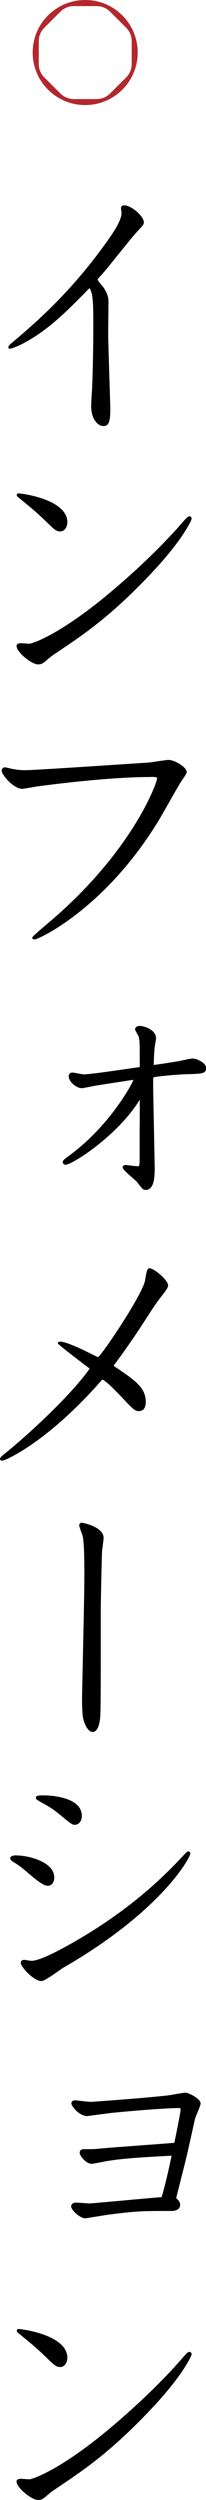 <?xml version="1.0" encoding="UTF-8"?><svg id="_レイヤー_2" xmlns="http://www.w3.org/2000/svg" viewBox="0 0 20.24 245.56"><defs><style>.cls-1,.cls-2{stroke-width:0px;}.cls-2{fill:#b3272d;}</style></defs><g id="_レイヤー_2-2"><path class="cls-1" d="M8.76,28.33c-2.09,2.14-3.97,4.07-6.44,5.38-.57.31-1.19.54-1.37.54-.1,0-.13-.08-.13-.13,0-.16.18-.31.46-.54,2.09-1.78,5.72-4.84,9.45-10.17.21-.31,1.21-1.7,1.21-2.47,0-.08-.05-.41-.05-.49,0-.21.15-.28.33-.28.64,0,1.91,1.03,1.91,1.67,0,.21-.05.26-.57.82-.62.64-3.01,3.71-3.55,4.3-.36.39-.41.44-.41.49,0,.15.54.72.62.85.33.57.44.88.44,1.34,0,.49-.03,2.6-.03,3.04,0,1.18.21,6.98.21,7.52,0,1.18-.15,1.65-.67,1.65-.64,0-1.21-.82-1.21-1.91,0-.26.05-1.37.08-1.6.08-1.62.13-4.43.13-6.67,0-2.55-.13-2.86-.33-3.32l-.08-.03Z"/><path class="cls-1" d="M1.62,63.46c0-.23.23-.28.41-.28.13,0,.77.05.9.05.95-.23,3.37-1.39,6.88-4.2,2.94-2.37,5.77-5.07,7.7-7.24.85-.98.95-1.08,1.11-1.08.13,0,.21.13.21.26,0,.03-.7,1.91-4.15,5.54-3.97,4.17-6.52,5.85-9.27,7.7-.23.15-.57.41-.77.59-.44.39-.59.46-.9.46-.64,0-2.11-1.21-2.11-1.8ZM1.88,48.47c.31,0,4.74.59,4.74,2.83,0,.31-.18.9-.72.9-.33,0-.54-.18-.9-.52-1.42-1.37-1.57-1.49-2.96-2.63-.36-.28-.39-.33-.39-.44s.1-.15.23-.15Z"/><path class="cls-1" d="M14.78,76.32c-3.27,0-7.88.49-11.15.93-.23.03-1.24.23-1.44.23-.9,0-2.03-1.42-2.03-1.78,0-.15.13-.33.31-.33.15,0,.77.18.9.18.23.05.57.1,1.11.1,1.03,0,10.33-.64,12.16-.75.31-.03,1.65-.26,1.91-.26.64,0,1.8.75,1.8,1.18,0,.15-.23.46-.54.93-.39.59-1.88,3.3-2.22,3.84-5.25,8.65-11.8,11.69-12.21,11.69-.08,0-.21-.05-.21-.15,0-.13.18-.28,1.78-1.65,8.27-7.06,10.59-13.91,10.48-14.04-.03-.08-.05-.13-.64-.13Z"/><path class="cls-1" d="M13.73,110.49v-2.47c-2.16,3.53-6.65,6.39-7.29,6.39-.15,0-.28-.13-.28-.26,0-.18.23-.33.54-.57,4.07-2.94,6.31-7.16,6.41-7.52-3.5.54-3.89.59-4.3.7-.08,0-.7.13-.75.13-.54,0-1.31-.62-1.31-1.18,0-.23.18-.36.36-.36s.95.18,1.13.18c.64,0,4.25-.54,5.49-.72,0-2.29,0-2.52-.1-2.99-.05-.1-.36-.62-.36-.72,0-.15.15-.33.46-.33.46,0,1.6.39,1.6,1.21,0,.13-.1.67-.13.85-.05.39-.08,1.18-.1,1.78.88-.13,1.47-.21,2.34-.36.23-.03,1.26-.28,1.47-.28.46,0,1.34.44,1.34.93,0,.57-.36.57-2.11.62-.75.03-2.14.15-2.88.26-.18.03-.21.05-.21.23v.93c0,.21.15,7.55.15,7.75,0,.72,0,2.19-.88,2.19-.28,0-.31-.08-.88-.8-.18-.23-1.39-1.13-1.39-1.42,0-.1.1-.23.28-.23s1.03.13,1.21.13c.13,0,.18-.08.18-.67v-3.38Z"/><path class="cls-1" d="M11.18,134.17c2.19,1.47,3.14,2.14,3.14,3.55,0,.41-.13.88-.67.88-.39,0-.46-.05-2.01-1.7-.36-.36-1.26-1.31-1.6-1.39-5.28,6.08-9.5,7.96-9.81,7.96-.05,0-.23-.03-.23-.15,0-.16.21-.33.41-.49,2.03-1.62,6.49-5.67,8.4-8.4-.41-.31-3.14-2.37-3.14-2.5,0-.1.15-.15.26-.15.44,0,1.7.54,2.58.98.18.08,1.06.54,1.11.54.26,0,4.43-6.18,4.64-7.57.13-.82.21-1.16.41-1.16.46,0,1.85,1.16,1.85,1.7,0,.21-.28.57-.85,1.31-.62.82-1.55,2.32-1.96,2.94-1.26,1.88-2.01,2.91-2.52,3.58v.08Z"/><path class="cls-1" d="M8.19,168.88c-.13-.49-.13-1.8-.13-2.03,0-.46.23-10.1.23-12,0-.88,0-3.19-.15-3.89-.03-.18-.36-.98-.36-1.13,0-.05.03-.26.26-.26.13,0,2.14.41,2.14,1.49,0,.21-.13,1.08-.15,1.26-.03.39-.13,5.18-.13,5.77,0,9.14,0,10.17-.08,10.82-.05.39-.21,1.21-.72,1.21-.44,0-.8-.75-.9-1.24Z"/><path class="cls-1" d="M1.65,182.25c1.13,0,3.68.62,3.68,2.16,0,.51-.28.82-.64.82-.41,0-1.11-.54-2.06-1.37-.54-.46-.82-.67-1.34-.98-.13-.08-.28-.21-.28-.36,0-.26.41-.28.64-.28ZM2.34,192.5c.1,0,.64.1.75.1,1.24,0,5.15-2.42,5.82-2.83,2.99-1.88,6.03-4.2,8.89-7.29.52-.54.57-.62.72-.62.1,0,.18.05.18.21,0,.36-2.78,5.62-12.52,11.23-.33.21-1.75,1.29-2.11,1.29-.75,0-2.03-1.39-2.03-1.8,0-.13.1-.28.31-.28ZM4.28,176.35c1.16,0,3.76.31,3.76,2.01,0,.54-.31.88-.7.88-.23,0-.33-.08-1.16-.75-.98-.82-1.19-.93-2.06-1.42-.54-.31-.59-.33-.59-.51,0-.21.36-.21.75-.21Z"/><path class="cls-1" d="M17.13,210.46c.13-.59.62-3.04.62-3.27,0-.13-.1-.13-.21-.13-1.29,0-4.89.31-6.41.46-.33.03-2.55.33-2.55.33-.82,0-1.57-1-1.57-1.24,0-.18.15-.31.36-.31.1,0,1.26.15,1.52.15.39,0,6.1-.44,7.68-.64.26-.03,1.42-.26,1.67-.26s1.47.57,1.47,1.06c0,.23-.46,1.21-.52,1.42-.08.28-.13.57-.64,2.83-.31,1.42-.72,2.96-1.24,5.05.18.15.39.36.39.64,0,.51-.52.62-.82.62-2.91,0-3.37,0-6.21.36-.36.05-2.21.36-2.29.36-.52,0-1.39-.8-1.39-1.18,0-.05.03-.36.49-.36.21,0,1.16.08,1.34.08.21,0,5.95-.54,7.06-.62.39-1.34.67-2.58.98-4.07-3.35.18-4.92.28-6.59.57-.18.05-1.16.23-1.26.23-.54,0-1.18-.77-1.18-1.08,0-.36.31-.36.41-.36.93,0,1.03,0,1.8-.08,1.13-.1,6.08-.46,7.08-.54l.03-.03Z"/><path class="cls-1" d="M1.62,243.76c0-.23.23-.28.41-.28.13,0,.77.05.9.05.95-.23,3.37-1.39,6.88-4.2,2.94-2.37,5.77-5.07,7.7-7.24.85-.98.95-1.08,1.11-1.08.13,0,.21.13.21.26,0,.03-.7,1.91-4.15,5.54-3.97,4.17-6.52,5.85-9.27,7.7-.23.15-.57.41-.77.59-.44.39-.59.46-.9.46-.64,0-2.11-1.21-2.11-1.8ZM1.88,228.77c.31,0,4.74.59,4.74,2.83,0,.31-.18.9-.72.9-.33,0-.54-.18-.9-.51-1.42-1.37-1.57-1.49-2.96-2.63-.36-.28-.39-.33-.39-.44s.1-.16.23-.16Z"/><path class="cls-2" d="M8.37,0C5.52,0,3.21,2.31,3.21,5.16s2.31,5.16,5.16,5.16,5.16-2.31,5.16-5.16S11.22,0,8.37,0M12.4,7.6l-1.59,1.59c-.35.35-.82.54-1.31.54h-2.25c-.49,0-.97-.2-1.31-.54l-1.59-1.59c-.35-.35-.54-.82-.54-1.31v-2.25c0-.49.2-.97.54-1.31l1.59-1.59c.35-.35.82-.54,1.31-.54h2.25c.49,0,.97.2,1.31.54l1.59,1.59c.35.35.54.82.54,1.31v2.25c0,.49-.2.97-.54,1.31"/></g></svg>